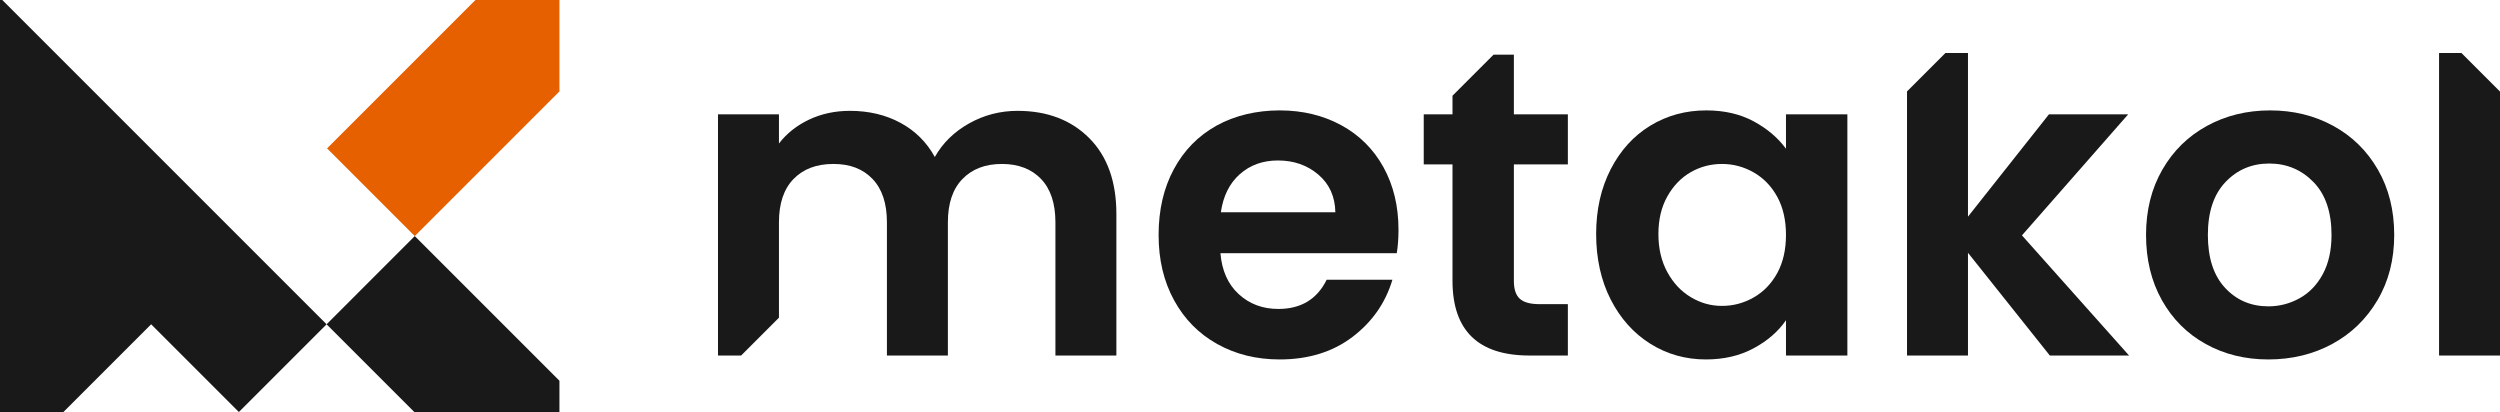 <?xml version="1.0" encoding="UTF-8"?><svg id="Layer_1" xmlns="http://www.w3.org/2000/svg" viewBox="0 0 1458.34 240.6"><polygon points="326.34 222.11 326.34 240.6 241.94 240.6 190.51 189.17 233.67 146 241.95 137.72 247.67 143.44 326.34 222.11" style="fill:#191919;"/><polygon points="190.51 189.17 139.34 240.34 88.17 189.17 36.74 240.6 0 240.6 0 0 1.34 0 23 21.66 130.67 129.33 139.34 138 190.51 189.17" style="fill:#191919;"/><polygon points="326.34 0 326.34 53.33 247.67 132 241.95 137.72 233.67 129.44 190.79 86.56 233.67 43.67 277.34 0 326.34 0" style="fill:#e76000;"/><path d="M635.35,80.53c-10.59-10.58-24.51-15.87-41.78-15.87-10.16,0-19.6,2.46-28.32,7.36-8.72,4.92-15.37,11.43-19.94,19.56-4.74-8.63-11.43-15.28-20.06-19.94-8.64-4.65-18.46-6.98-29.46-6.98-8.64,0-16.56,1.69-23.75,5.08-7.2,3.39-13.08,8.04-17.65,13.97v-17.02h-35.56v140.7h13.49l22.07-22.07v-55.64c0-11.01,2.83-19.43,8.51-25.27,5.67-5.84,13.41-8.77,23.24-8.77s17.27,2.93,22.85,8.77c5.59,5.84,8.38,14.26,8.38,25.27v77.71h35.56v-77.71c0-11.01,2.83-19.43,8.51-25.27,5.67-5.84,13.33-8.77,22.98-8.77s17.27,2.93,22.86,8.77c5.59,5.84,8.38,14.26,8.38,25.27v77.71h35.56v-82.54c0-18.96-5.29-33.73-15.87-44.32Z" style="fill:#191919;"/><path d="M815.79,133.99c0-13.71-2.92-25.86-8.76-36.44-5.84-10.58-14.05-18.75-24.63-24.51-10.59-5.75-22.57-8.64-35.94-8.64s-26.16,2.97-36.83,8.89c-10.66,5.93-18.96,14.4-24.89,25.4-5.93,11.01-8.89,23.79-8.89,38.35s3.01,27.09,9.02,38.1c6.01,11.01,14.39,19.52,25.14,25.52,10.75,6.02,22.9,9.02,36.45,9.02,16.76,0,30.9-4.36,42.41-13.08,11.52-8.72,19.31-19.85,23.37-33.4h-38.35c-5.59,11.35-14.99,17.02-28.19,17.02-9.15,0-16.85-2.88-23.12-8.64-6.26-5.75-9.82-13.71-10.66-23.87h102.86c.67-4.06,1.01-8.63,1.01-13.72ZM712.17,123.84c1.36-9.48,5.04-16.89,11.05-22.23,6.01-5.33,13.42-8,22.22-8,9.31,0,17.19,2.76,23.62,8.26,6.44,5.5,9.74,12.82,9.91,21.97h-66.8Z" style="fill:#191919;"/><path d="M914.59,95.9v-29.21h-31.49V31.9h-11.87l-23.94,23.94v10.85h-16.77v29.21h16.77v67.81c0,29.12,14.98,43.68,44.95,43.68h22.35v-29.97h-16.51c-5.42,0-9.27-1.05-11.56-3.17-2.28-2.11-3.42-5.54-3.42-10.29v-68.06h31.49Z" style="fill:#191919;"/><path d="M1041.83,66.69v20.06c-4.74-6.43-11.05-11.76-18.92-16-7.88-4.23-17.06-6.35-27.56-6.35-12.02,0-22.9,2.97-32.64,8.89-9.73,5.93-17.44,14.4-23.11,25.4-5.67,11.01-8.51,23.62-8.51,37.84s2.84,27.14,8.51,38.23c5.67,11.09,13.38,19.68,23.11,25.78,9.74,6.09,20.53,9.14,32.39,9.14,10.49,0,19.76-2.16,27.81-6.48,8.04-4.31,14.35-9.77,18.92-16.38v20.57h35.81V66.69h-35.81ZM1036.75,159.27c-3.39,6.18-7.96,10.92-13.72,14.22-5.75,3.3-11.93,4.95-18.54,4.95s-12.49-1.69-18.16-5.08c-5.67-3.38-10.24-8.25-13.71-14.6-3.47-6.35-5.21-13.76-5.21-22.23s1.74-15.78,5.21-21.96c3.47-6.18,8-10.88,13.59-14.1,5.58-3.21,11.68-4.83,18.28-4.83s12.79,1.66,18.54,4.96c5.76,3.3,10.33,8.04,13.72,14.22,3.38,6.18,5.08,13.59,5.08,22.22s-1.7,16.05-5.08,22.23Z" style="fill:#191919;"/><path d="M1179.48,137.3l61.97-70.61h-46.22l-47.24,59.69V30.92h-13.15l-22.41,22.41v154.06h35.56v-59.93l47.75,59.93h46.22l-62.48-70.09Z" style="fill:#191919;"/><path d="M1387.11,98.95c-6.35-11.01-15.03-19.52-26.03-25.53-11.01-6.01-23.29-9.02-36.83-9.02s-25.82,3.01-36.83,9.02c-11.01,6.01-19.68,14.52-26.03,25.53-6.35,11-9.53,23.7-9.53,38.09s3.09,27.09,9.27,38.1c6.18,11.01,14.69,19.52,25.53,25.52,10.83,6.02,23.02,9.02,36.57,9.02s26.12-3,37.21-9.02c11.09-6,19.89-14.51,26.41-25.52,6.52-11.01,9.78-23.7,9.78-38.1s-3.17-27.09-9.52-38.09ZM1354.98,159.9c-3.39,6.27-7.92,10.97-13.59,14.1s-11.72,4.7-18.16,4.7c-10.16,0-18.58-3.6-25.27-10.8-6.69-7.19-10.03-17.48-10.03-30.86s3.43-23.66,10.29-30.86c6.85-7.19,15.36-10.79,25.52-10.79s18.75,3.6,25.78,10.79c7.02,7.2,10.54,17.49,10.54,30.86,0,8.98-1.7,16.6-5.08,22.86Z" style="fill:#191919;"/><path d="M1435.86,30.92h-13.07v176.47h35.55V53.4l-22.48-22.48Z" style="fill:#191919;"/></svg>